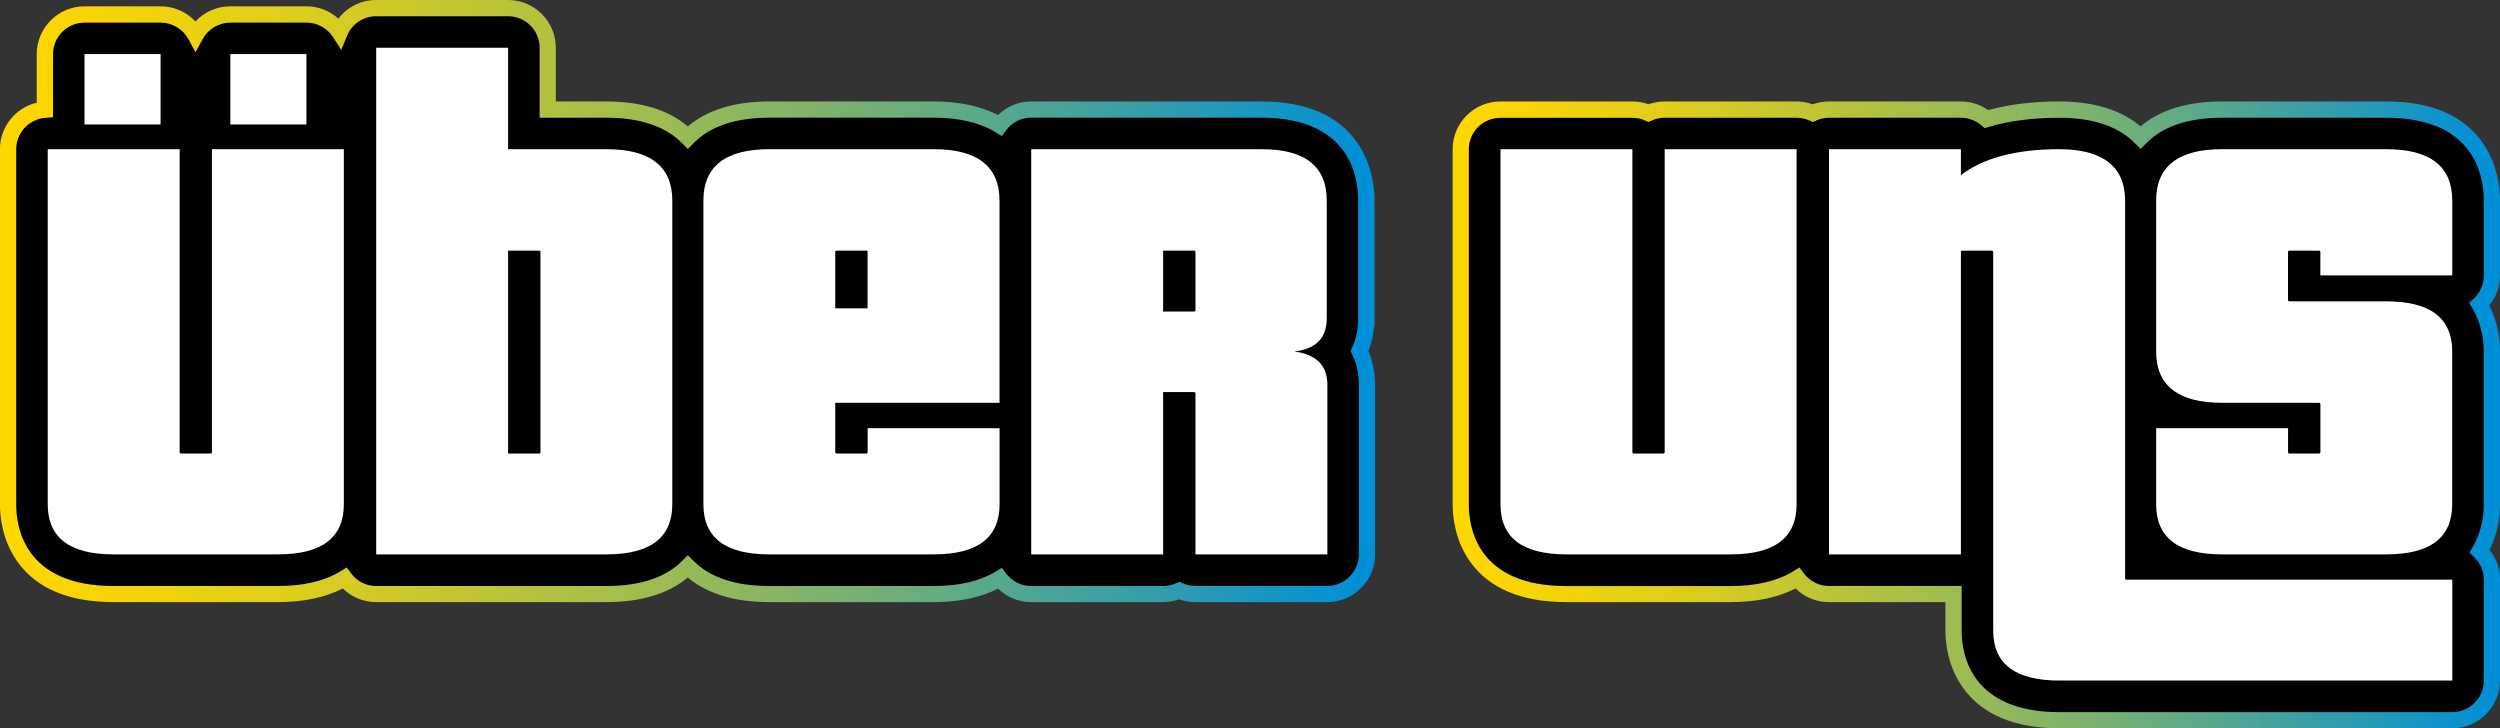 <?xml version="1.0" encoding="UTF-8"?>
<svg xmlns="http://www.w3.org/2000/svg" xmlns:xlink="http://www.w3.org/1999/xlink" id="Ebene_1" version="1.1" viewBox="0 0 463 134.88">
  <rect x="0" y="0" width="463" height="134.88" fill="#333333" stroke="none"/>
  <defs>
    <style>
      .st0 {
        fill: url(#Unbenannter_Verlauf);
      }

      .st1 {
        fill: #fff;
      }

      .st2 {
        fill: url(#Unbenannter_Verlauf1);
      }
    </style>
    <linearGradient id="Unbenannter_Verlauf" data-name="Unbenannter Verlauf" x1="171.77" y1="1315.03" x2="424.9" y2="1315.03" gradientTransform="translate(-171 -1259.27)" gradientUnits="userSpaceOnUse">
      <stop offset="0" stop-color="gold"></stop>
      <stop offset=".08" stop-color="#f5d407"></stop>
      <stop offset=".22" stop-color="#dccd1d"></stop>
      <stop offset=".4" stop-color="#b2c140"></stop>
      <stop offset=".62" stop-color="#78b171"></stop>
      <stop offset=".85" stop-color="#309dae"></stop>
      <stop offset=".99" stop-color="#0090d7"></stop>
    </linearGradient>
    <linearGradient id="Unbenannter_Verlauf1" data-name="Unbenannter Verlauf" x1="440.81" y1="1336.11" x2="633.23" y2="1336.11" xlink:href="#Unbenannter_Verlauf"></linearGradient>
  </defs>
  <path d="M253.05,58.99v-21.84c0-3.95-1.41-16.85-19.44-16.85h-42.63c-2.39,0-4.49,1.16-5.83,2.92-2.85-1.75-6.78-2.92-12.26-2.92h-30.42c-7.57,0-12.23,2.26-15.09,5.17-2.86-2.91-7.5-5.17-15.09-5.17h-10.86v-11.45c0-4.05-3.29-7.34-7.34-7.34h-24.43c-3.05,0-5.67,1.86-6.77,4.52-1.31-2.01-3.57-3.35-6.15-3.35h-14.09c-2.79,0-5.21,1.56-6.46,3.85-1.25-2.29-3.67-3.85-6.46-3.85h-14.09c-4.05,0-7.34,3.29-7.34,7.34v10.29c-3.8.26-6.81,3.45-6.81,7.33v65.76c0,3.9,1.41,16.62,19.55,16.62h30.42c5.53,0,9.5-1.19,12.36-2.94,1.34,1.78,3.45,2.94,5.84,2.94h42.63c7.57,0,12.23-2.22,15.09-5.09,2.86,2.88,7.5,5.09,15.09,5.09h30.42c5.48,0,9.43-1.16,12.27-2.89,1.34,1.75,3.43,2.89,5.8,2.89h24.43c1.07,0,2.08-.23,2.99-.63.91.41,1.92.63,2.99.63h24.43c4.05,0,7.34-3.29,7.34-7.34v-31.36c0-2.35-.49-4.48-1.38-6.3.82-1.76,1.26-3.79,1.26-6.03h.01,0Z"></path>
  <path class="st0" d="M245.81,111.51h-24.43c-1.05,0-2.05-.17-3-.52-.97.34-1.97.52-2.99.52h-24.43c-2.31,0-4.48-.9-6.12-2.5-3.22,1.66-7.24,2.5-11.95,2.5h-30.42c-6.41,0-11.48-1.53-15.09-4.56-3.62,3.03-8.68,4.56-15.09,4.56h-42.63c-2.34,0-4.53-.91-6.17-2.53-3.26,1.68-7.3,2.53-12.03,2.53h-30.42c-8.27,0-14.26-2.51-17.8-7.47-2.83-3.96-3.25-8.37-3.25-10.64V27.63c0-4.15,2.9-7.69,6.81-8.61v-9C6.81,5.14,10.78,1.17,15.65,1.17h14.09c2.48,0,4.81,1.04,6.46,2.8,1.65-1.77,3.98-2.8,6.46-2.8h14.09c2.22,0,4.31.82,5.92,2.28,1.64-2.15,4.21-3.45,7-3.45h24.43c4.87,0,8.84,3.97,8.84,8.84v9.95h9.36c6.4,0,11.47,1.55,15.09,4.62,3.62-3.07,8.69-4.62,15.09-4.62h30.42c4.7,0,8.71.85,11.94,2.52,1.64-1.61,3.82-2.52,6.15-2.52h42.63c8.22,0,14.18,2.55,17.71,7.58,2.81,4.01,3.23,8.47,3.23,10.77v23.34h-.08c-.13,1.6-.49,3.12-1.06,4.52.82,1.91,1.24,4.03,1.24,6.31v31.36c0,4.87-3.97,8.84-8.84,8.84ZM218.4,107.74l.61.27c.73.33,1.53.5,2.38.5h24.43c3.22,0,5.84-2.62,5.84-5.84v-31.36c0-2.08-.41-3.98-1.23-5.64l-.32-.64.3-.65c.74-1.6,1.12-3.41,1.12-5.4v-21.84c.01-4.62-1.73-15.35-17.92-15.35h-42.63c-1.82,0-3.51.85-4.63,2.33l-.82,1.08-1.16-.71c-2.92-1.79-6.78-2.7-11.47-2.7h-30.42c-6.22,0-10.94,1.59-14.02,4.72l-1.07,1.09-1.07-1.08c-3.09-3.13-7.8-4.72-14.02-4.72h-12.36v-12.95c0-3.22-2.62-5.84-5.84-5.84h-24.43c-2.36,0-4.48,1.41-5.38,3.6l-1.09,2.63-1.55-2.39c-1.08-1.67-2.91-2.66-4.89-2.66h-14.09c-2.14,0-4.11,1.17-5.14,3.06l-1.32,2.42-1.32-2.42c-1.03-1.89-3-3.06-5.14-3.06h-14.09c-3.22,0-5.84,2.62-5.84,5.84v11.69l-1.4.1c-3.04.21-5.42,2.77-5.42,5.83v65.76c0,4.54,1.76,15.12,18.05,15.12h30.42c4.73,0,8.62-.91,11.58-2.72l1.16-.71.82,1.09c1.12,1.49,2.81,2.34,4.64,2.34h42.63c6.24,0,10.96-1.57,14.03-4.65l1.06-1.07,1.06,1.07c3.07,3.09,7.79,4.65,14.03,4.65h30.42c4.71,0,8.58-.9,11.49-2.67l1.15-.7.82,1.07c1.12,1.46,2.8,2.3,4.61,2.3h24.43c.82,0,1.62-.17,2.4-.51l.61-.26Z"></path>
  <path d="M461.5,37.14c0-3.95-1.41-16.85-19.55-16.85h-30.42c-7.58,0-12.23,2.25-15.09,5.15-2.86-2.91-7.52-5.15-15.09-5.15-5.04,0-9.53.59-13.45,1.75-1.28-1.09-2.94-1.75-4.76-1.75h-24.43c-1.07,0-2.08.23-2.99.65-.91-.41-1.92-.65-2.99-.65h-24.43c-1.07,0-2.08.23-2.99.63-.91-.41-1.92-.63-2.99-.63h-24.43c-4.05,0-7.34,3.29-7.34,7.34v65.76c0,3.9,1.41,16.62,19.55,16.62h30.42c5.54,0,9.5-1.19,12.36-2.94,1.34,1.78,3.45,2.94,5.84,2.94h23.08v6.75c0,3.9,1.42,16.62,19.67,16.62h72.69c4.05,0,7.34-3.29,7.34-7.34v-18.67c0-2.08-.87-3.96-2.26-5.3,1.98-3.36,2.26-6.91,2.26-8.68v-28.3c0-1.78-.29-5.36-2.3-8.75,1.42-1.34,2.3-3.24,2.3-5.34v-13.86h0Z"></path>
  <path class="st2" d="M454.16,134.88h-72.69c-8.31,0-14.33-2.51-17.9-7.47-2.85-3.96-3.28-8.37-3.28-10.65v-5.25h-21.58c-2.34,0-4.53-.91-6.17-2.53-3.26,1.68-7.3,2.53-12.04,2.53h-30.42c-8.27,0-14.26-2.51-17.8-7.47-2.83-3.96-3.25-8.37-3.25-10.64V27.63c0-4.87,3.97-8.84,8.84-8.84h24.43c1.05,0,2.05.17,3,.52.97-.34,1.97-.52,2.99-.52h24.43c1.03,0,2.03.18,2.99.53.96-.35,1.97-.53,3-.53h24.43c1.82,0,3.59.56,5.07,1.6,3.88-1.06,8.29-1.6,13.13-1.6,6.41,0,11.47,1.55,15.09,4.61,3.62-3.06,8.68-4.61,15.09-4.61h30.42c8.27,0,14.26,2.55,17.81,7.58,2.82,4.01,3.25,8.47,3.25,10.77v13.86c0,2.04-.71,4.01-1.97,5.57,1.7,3.37,1.97,6.73,1.97,8.52v28.3c0,1.79-.27,5.12-1.93,8.45,1.25,1.56,1.93,3.48,1.93,5.52v18.67c0,4.87-3.96,8.84-8.84,8.84ZM333.26,105.09l.82,1.09c1.12,1.49,2.81,2.34,4.64,2.34h24.58v8.25c0,4.55,1.77,15.12,18.17,15.12h72.69c3.22,0,5.84-2.62,5.84-5.84v-18.67c0-1.61-.64-3.11-1.8-4.22l-.86-.82.6-1.02c1.79-3.03,2.05-6.26,2.05-7.91v-28.3c0-1.66-.27-4.91-2.09-7.98l-.61-1.04.88-.82c1.16-1.09,1.83-2.64,1.83-4.25v-13.86c0-4.62-1.76-15.35-18.05-15.35h-30.42c-6.23,0-10.95,1.58-14.02,4.7l-1.07,1.09-1.07-1.09c-3.07-3.12-7.79-4.7-14.02-4.7-4.86,0-9.24.57-13.02,1.69l-.78.23-.62-.53c-1.05-.9-2.4-1.39-3.78-1.39h-24.43c-.82,0-1.62.17-2.38.51l-.62.28-.62-.28c-.75-.34-1.55-.51-2.38-.51h-24.43c-.82,0-1.62.17-2.4.51l-.61.27-.61-.27c-.73-.33-1.53-.5-2.38-.5h-24.43c-3.22,0-5.84,2.62-5.84,5.84v65.76c0,4.54,1.76,15.12,18.05,15.12h30.42c4.73,0,8.62-.91,11.58-2.72l1.16-.71Z"></path>
  <path class="st1" d="M21.05,102.67c-8.1,0-12.21-3.05-12.21-9.28V27.63h24.43v56.13c0,.12.12.23.23.23h5.52c.12,0,.23-.12.23-.23V27.63h24.43v65.76c0,6.22-4.11,9.28-12.21,9.28h-30.42ZM15.65,23.05v-13.04h14.09v13.04s-14.09,0-14.09,0ZM42.66,23.05v-13.04h14.09v13.04h-14.09Z"></path>
  <path class="st1" d="M69.67,102.67V8.84h24.43v18.79h18.2c8.1,0,12.21,3.17,12.21,9.51v56.25c0,6.22-4.11,9.28-12.21,9.28,0,0-42.63,0-42.63,0ZM100.09,46.65c0-.12-.12-.23-.24-.23h-5.75v37.58h5.75c.12,0,.24-.12.24-.23v-37.11Z"></path>
  <path class="st1" d="M142.48,102.67c-8.1,0-12.21-3.05-12.21-9.28v-56.25c0-6.34,4.11-9.51,12.21-9.51h30.42c8.1,0,12.21,3.17,12.21,9.51v37.46h-30.42v9.16c0,.12.12.23.24.23h5.52c.12,0,.24-.12.24-.23v-4.46h24.43v14.09c0,6.22-4.11,9.28-12.21,9.28h-30.42ZM160.69,46.65c0-.12-.12-.23-.24-.23h-5.52c-.12,0-.24.12-.24.23v10.45h5.99v-10.45Z"></path>
  <path class="st1" d="M221.4,102.67v-29.83c0-.12-.12-.23-.24-.23h-5.75v30.06h-24.43V27.63h42.63c8.1,0,12.1,3.17,12.1,9.51v21.84c0,3.64-2,5.64-5.99,6.11,4.11.59,6.11,2.58,6.11,6.22v31.36s-24.43,0-24.43,0ZM221.4,46.65c0-.12-.12-.23-.24-.23h-5.75v11.27h5.75c.12,0,.24-.12.24-.23,0,0,0-10.8,0-10.8Z"></path>
  <path class="st1" d="M290.1,102.67c-8.1,0-12.21-3.05-12.21-9.28V27.63h24.43v56.13c0,.12.12.23.23.23h5.52c.12,0,.23-.12.23-.23V27.63h24.43v65.76c0,6.22-4.11,9.28-12.21,9.28h-30.42Z"></path>
  <path class="st1" d="M381.47,126.04c-8.22,0-12.33-3.05-12.33-9.28V46.65c0-.12-.12-.23-.23-.23h-5.52c-.12,0-.23.12-.23.23v56.02h-24.43V27.63h24.43v4.81c4.11-3.17,10.22-4.81,18.2-4.81s12.21,3.17,12.21,9.51v69.99c0,.12.12.23.24.23h60.36v18.67h-72.69ZM411.53,102.67c-8.1,0-12.21-3.05-12.21-9.28v-14.09h24.43v4.46c0,.12.12.23.23.23h5.52c.12,0,.24-.12.24-.23v-8.93c0-.12-.12-.23-.24-.23h-17.97c-8.1,0-12.21-3.17-12.21-9.51v-27.95c0-6.34,4.11-9.51,12.21-9.51h30.42c8.1,0,12.21,3.17,12.21,9.51v13.86h-24.43v-4.35c0-.12-.12-.23-.24-.23h-5.52c-.12,0-.23.12-.23.23v8.93c0,.12.12.23.23.23h17.97c8.1,0,12.21,3.05,12.21,9.28v28.3c0,6.22-4.11,9.28-12.21,9.28h-30.42Z"></path>
</svg>
